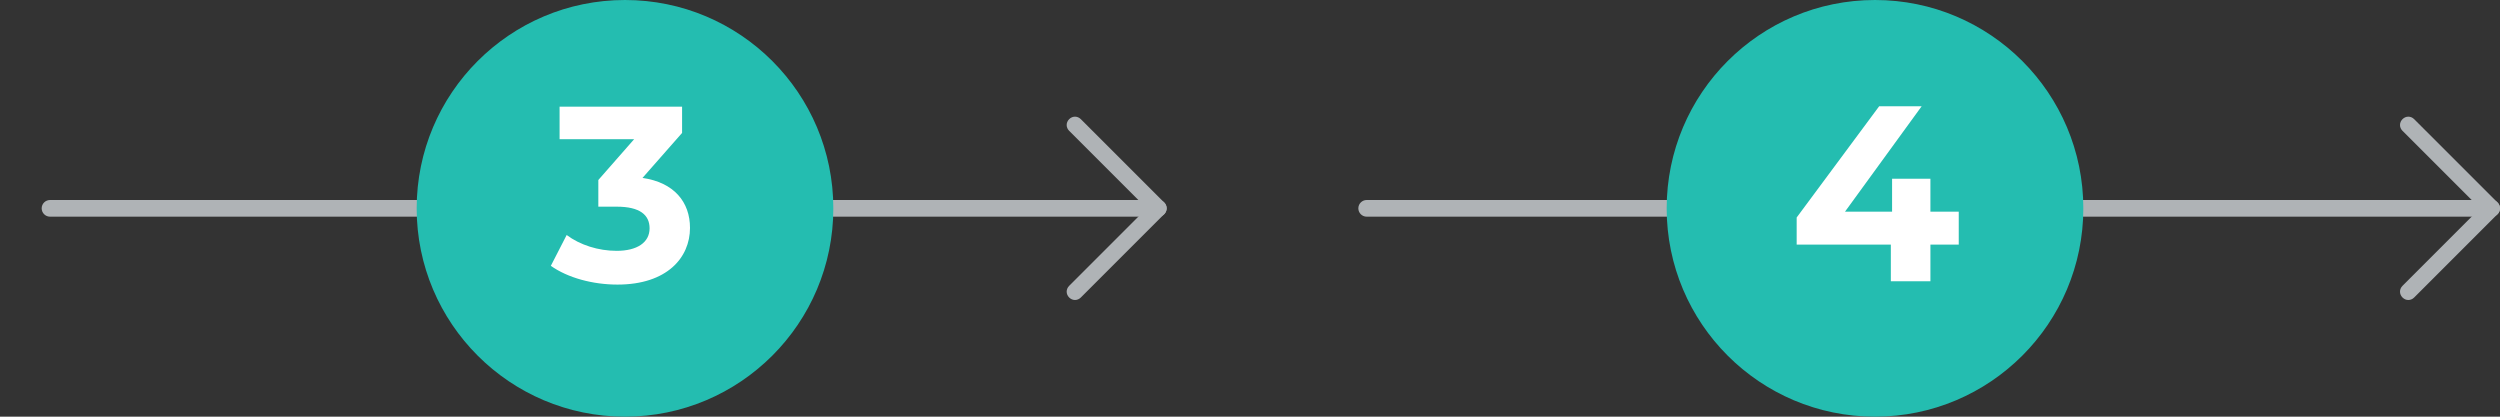 <?xml version="1.0" encoding="utf-8"?>
<!-- Generator: Adobe Illustrator 28.2.0, SVG Export Plug-In . SVG Version: 6.00 Build 0)  -->
<svg version="1.1" id="Calque_1" xmlns="http://www.w3.org/2000/svg" xmlns:xlink="http://www.w3.org/1999/xlink" x="0px" y="0px"
	 viewBox="0 0 600 100" enable-background="new 0 0 600 100" xml:space="preserve">
<rect x="0" y="0" width="600" height="100" fill="#333333" stroke="none"/>
<path fill="#AFB3B6" d="M258,72c-0.5,0-1-0.2-1.4-0.6c-0.8-0.8-0.8-2,0-2.8L275.2,50l-18.6-18.6c-0.8-0.8-0.8-2,0-2.8
	c0.8-0.8,2-0.8,2.8,0l20,20c0.8,0.8,0.8,2,0,2.8l-20,20C259,71.8,258.5,72,258,72z"/>
<path fill="#AFB3B6" d="M578,72c-0.5,0-1-0.2-1.4-0.6c-0.8-0.8-0.8-2,0-2.8L595.2,50l-18.6-18.6c-0.8-0.8-0.8-2,0-2.8
	c0.8-0.8,2-0.8,2.8,0l20,20c0.8,0.8,0.8,2,0,2.8l-20,20C579,71.8,578.5,72,578,72z"/>
<path fill="#AFB3B6" d="M598,52H328c-1.1,0-2-0.9-2-2c0-1.1,0.9-2,2-2h270c1.1,0,2,0.9,2,2C600,51.1,599.1,52,598,52z"/>
<path fill="#AFB3B6" d="M278,52H12c-1.1,0-2-0.9-2-2c0-1.1,0.9-2,2-2h266c1.1,0,2,0.9,2,2C280,51.1,279.1,52,278,52z"/>
<circle fill="#24BDB0" cx="150" cy="50" r="50"/>
<circle fill="#24BDB0" cx="450" cy="50" r="50"/>
<g>
	<path fill="#FFFFFF" d="M165.6,54.7c0,7.1-5.5,13.6-17.4,13.6c-5.9,0-11.9-1.6-16-4.5l3.8-7.4c3.2,2.4,7.6,3.8,12,3.8
		c4.9,0,7.9-2,7.9-5.4c0-3.2-2.3-5.2-7.9-5.2h-4.4v-6.4l8.6-9.8h-17.9v-7.8h29.4v6.3l-9.5,10.8C161.8,43.8,165.6,48.5,165.6,54.7z"
		/>
</g>
<g>
	<path fill="#FFFFFF" d="M470.1,58.7h-6.8v8.8h-9.5v-8.8h-22.6v-6.5L451,25.5h10.2l-18.4,25.3h11.3v-7.9h9.2v7.9h6.8V58.7z"/>
</g>
</svg>
